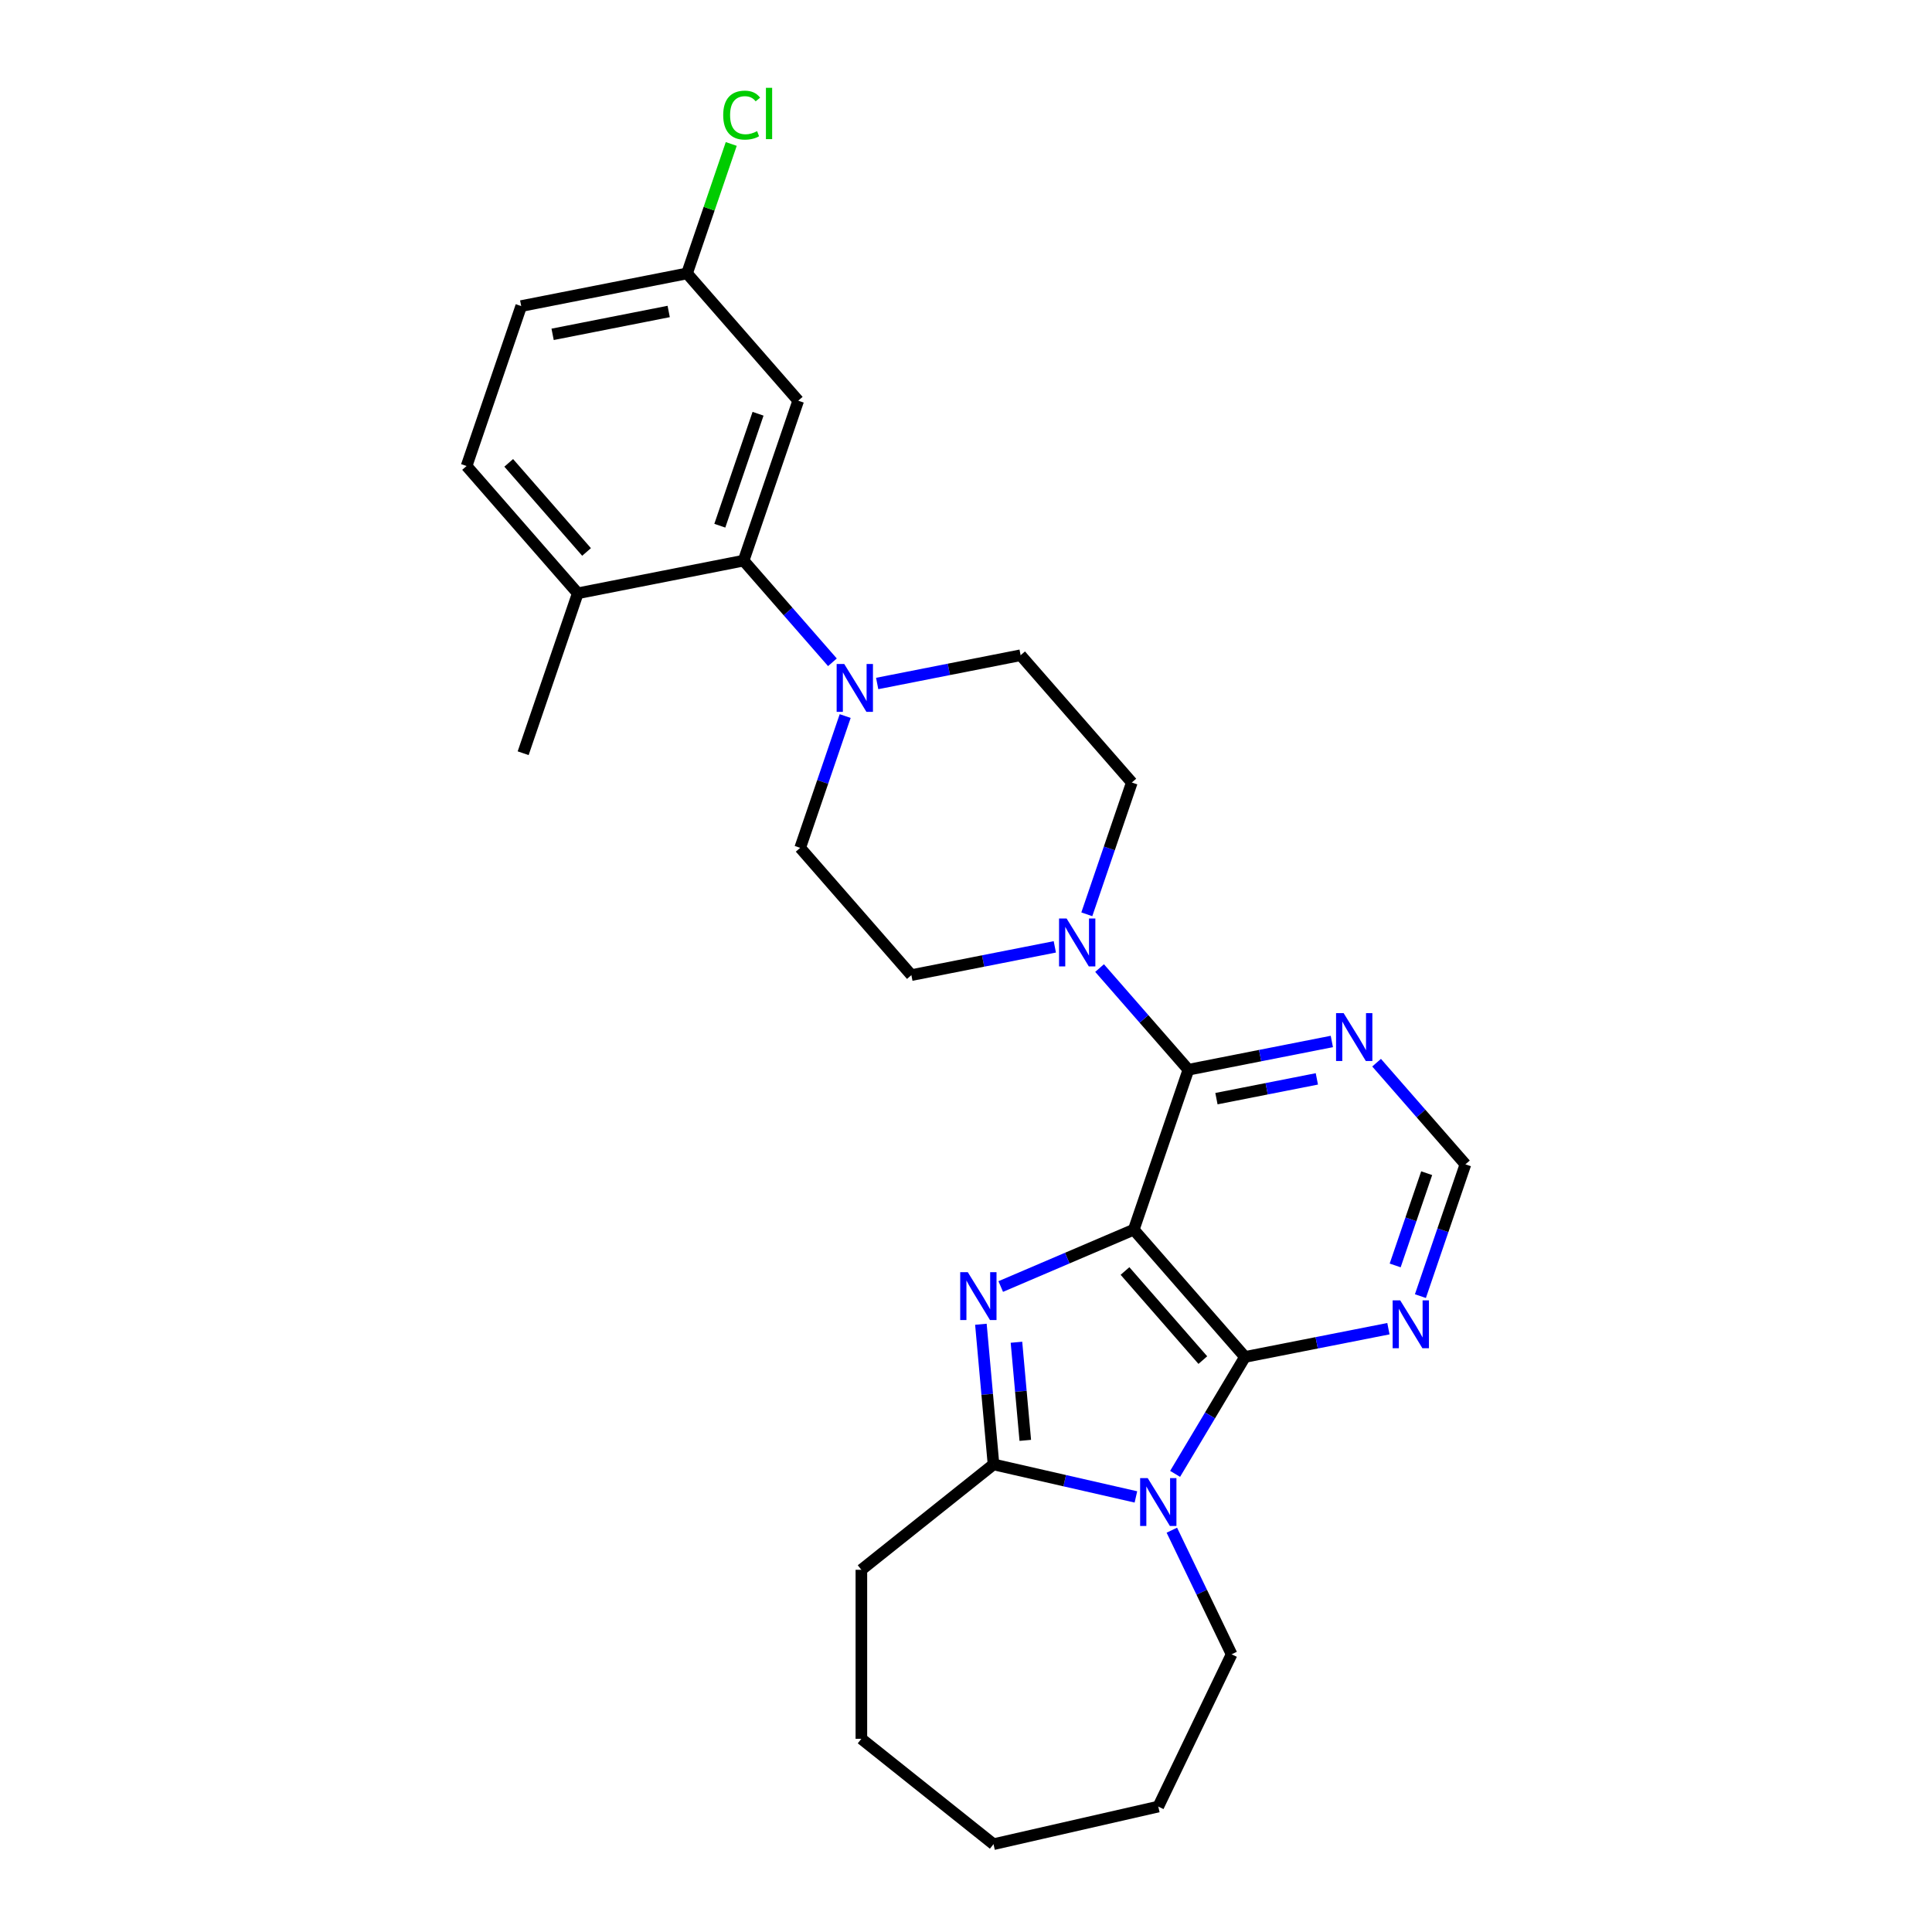 <?xml version='1.0' encoding='iso-8859-1'?>
<svg version='1.1' baseProfile='full'
              xmlns='http://www.w3.org/2000/svg'
                      xmlns:rdkit='http://www.rdkit.org/xml'
                      xmlns:xlink='http://www.w3.org/1999/xlink'
                  xml:space='preserve'
width='1000px' height='1000px' viewBox='0 0 1000 1000'>
<!-- END OF HEADER -->
<rect style='opacity:1.0;fill:#FFFFFF;stroke:none' width='1000' height='1000' x='0' y='0'> </rect>
<path class='bond-0' d='M 586.837,636.474 L 552.409,651.19' style='fill:none;fill-rule:evenodd;stroke:#000000;stroke-width:6px;stroke-linecap:butt;stroke-linejoin:miter;stroke-opacity:1' />
<path class='bond-0' d='M 552.409,651.19 L 517.98,665.905' style='fill:none;fill-rule:evenodd;stroke:#0000FF;stroke-width:6px;stroke-linecap:butt;stroke-linejoin:miter;stroke-opacity:1' />
<path class='bond-1' d='M 586.837,636.474 L 644.393,702.352' style='fill:none;fill-rule:evenodd;stroke:#000000;stroke-width:6px;stroke-linecap:butt;stroke-linejoin:miter;stroke-opacity:1' />
<path class='bond-1' d='M 582.295,657.867 L 622.584,703.981' style='fill:none;fill-rule:evenodd;stroke:#000000;stroke-width:6px;stroke-linecap:butt;stroke-linejoin:miter;stroke-opacity:1' />
<path class='bond-4' d='M 586.837,636.474 L 615.111,553.69' style='fill:none;fill-rule:evenodd;stroke:#000000;stroke-width:6px;stroke-linecap:butt;stroke-linejoin:miter;stroke-opacity:1' />
<path class='bond-3' d='M 507.71,685.429 L 510.975,721.706' style='fill:none;fill-rule:evenodd;stroke:#0000FF;stroke-width:6px;stroke-linecap:butt;stroke-linejoin:miter;stroke-opacity:1' />
<path class='bond-3' d='M 510.975,721.706 L 514.24,757.982' style='fill:none;fill-rule:evenodd;stroke:#000000;stroke-width:6px;stroke-linecap:butt;stroke-linejoin:miter;stroke-opacity:1' />
<path class='bond-3' d='M 526.115,694.744 L 528.4,720.138' style='fill:none;fill-rule:evenodd;stroke:#0000FF;stroke-width:6px;stroke-linecap:butt;stroke-linejoin:miter;stroke-opacity:1' />
<path class='bond-3' d='M 528.4,720.138 L 530.686,745.531' style='fill:none;fill-rule:evenodd;stroke:#000000;stroke-width:6px;stroke-linecap:butt;stroke-linejoin:miter;stroke-opacity:1' />
<path class='bond-2' d='M 644.393,702.352 L 626.313,732.613' style='fill:none;fill-rule:evenodd;stroke:#000000;stroke-width:6px;stroke-linecap:butt;stroke-linejoin:miter;stroke-opacity:1' />
<path class='bond-2' d='M 626.313,732.613 L 608.233,762.874' style='fill:none;fill-rule:evenodd;stroke:#0000FF;stroke-width:6px;stroke-linecap:butt;stroke-linejoin:miter;stroke-opacity:1' />
<path class='bond-8' d='M 644.393,702.352 L 681.517,695.04' style='fill:none;fill-rule:evenodd;stroke:#000000;stroke-width:6px;stroke-linecap:butt;stroke-linejoin:miter;stroke-opacity:1' />
<path class='bond-8' d='M 681.517,695.04 L 718.641,687.727' style='fill:none;fill-rule:evenodd;stroke:#0000FF;stroke-width:6px;stroke-linecap:butt;stroke-linejoin:miter;stroke-opacity:1' />
<path class='bond-19' d='M 606.544,792.022 L 622.012,824.143' style='fill:none;fill-rule:evenodd;stroke:#0000FF;stroke-width:6px;stroke-linecap:butt;stroke-linejoin:miter;stroke-opacity:1' />
<path class='bond-19' d='M 622.012,824.143 L 637.481,856.264' style='fill:none;fill-rule:evenodd;stroke:#000000;stroke-width:6px;stroke-linecap:butt;stroke-linejoin:miter;stroke-opacity:1' />
<path class='bond-27' d='M 587.943,774.805 L 551.091,766.393' style='fill:none;fill-rule:evenodd;stroke:#0000FF;stroke-width:6px;stroke-linecap:butt;stroke-linejoin:miter;stroke-opacity:1' />
<path class='bond-27' d='M 551.091,766.393 L 514.24,757.982' style='fill:none;fill-rule:evenodd;stroke:#000000;stroke-width:6px;stroke-linecap:butt;stroke-linejoin:miter;stroke-opacity:1' />
<path class='bond-20' d='M 514.24,757.982 L 445.846,812.524' style='fill:none;fill-rule:evenodd;stroke:#000000;stroke-width:6px;stroke-linecap:butt;stroke-linejoin:miter;stroke-opacity:1' />
<path class='bond-5' d='M 615.111,553.69 L 592.125,527.38' style='fill:none;fill-rule:evenodd;stroke:#000000;stroke-width:6px;stroke-linecap:butt;stroke-linejoin:miter;stroke-opacity:1' />
<path class='bond-5' d='M 592.125,527.38 L 569.138,501.069' style='fill:none;fill-rule:evenodd;stroke:#0000FF;stroke-width:6px;stroke-linecap:butt;stroke-linejoin:miter;stroke-opacity:1' />
<path class='bond-9' d='M 615.111,553.69 L 652.235,546.378' style='fill:none;fill-rule:evenodd;stroke:#000000;stroke-width:6px;stroke-linecap:butt;stroke-linejoin:miter;stroke-opacity:1' />
<path class='bond-9' d='M 652.235,546.378 L 689.359,539.066' style='fill:none;fill-rule:evenodd;stroke:#0000FF;stroke-width:6px;stroke-linecap:butt;stroke-linejoin:miter;stroke-opacity:1' />
<path class='bond-9' d='M 629.63,568.663 L 655.616,563.544' style='fill:none;fill-rule:evenodd;stroke:#000000;stroke-width:6px;stroke-linecap:butt;stroke-linejoin:miter;stroke-opacity:1' />
<path class='bond-9' d='M 655.616,563.544 L 681.603,558.426' style='fill:none;fill-rule:evenodd;stroke:#0000FF;stroke-width:6px;stroke-linecap:butt;stroke-linejoin:miter;stroke-opacity:1' />
<path class='bond-13' d='M 562.533,473.239 L 574.182,439.134' style='fill:none;fill-rule:evenodd;stroke:#0000FF;stroke-width:6px;stroke-linecap:butt;stroke-linejoin:miter;stroke-opacity:1' />
<path class='bond-13' d='M 574.182,439.134 L 585.83,405.029' style='fill:none;fill-rule:evenodd;stroke:#000000;stroke-width:6px;stroke-linecap:butt;stroke-linejoin:miter;stroke-opacity:1' />
<path class='bond-14' d='M 545.974,490.094 L 508.85,497.406' style='fill:none;fill-rule:evenodd;stroke:#0000FF;stroke-width:6px;stroke-linecap:butt;stroke-linejoin:miter;stroke-opacity:1' />
<path class='bond-14' d='M 508.85,497.406 L 471.726,504.718' style='fill:none;fill-rule:evenodd;stroke:#000000;stroke-width:6px;stroke-linecap:butt;stroke-linejoin:miter;stroke-opacity:1' />
<path class='bond-6' d='M 437.467,370.631 L 425.818,404.736' style='fill:none;fill-rule:evenodd;stroke:#0000FF;stroke-width:6px;stroke-linecap:butt;stroke-linejoin:miter;stroke-opacity:1' />
<path class='bond-6' d='M 425.818,404.736 L 414.17,438.841' style='fill:none;fill-rule:evenodd;stroke:#000000;stroke-width:6px;stroke-linecap:butt;stroke-linejoin:miter;stroke-opacity:1' />
<path class='bond-7' d='M 430.862,342.8 L 407.875,316.489' style='fill:none;fill-rule:evenodd;stroke:#0000FF;stroke-width:6px;stroke-linecap:butt;stroke-linejoin:miter;stroke-opacity:1' />
<path class='bond-7' d='M 407.875,316.489 L 384.889,290.179' style='fill:none;fill-rule:evenodd;stroke:#000000;stroke-width:6px;stroke-linecap:butt;stroke-linejoin:miter;stroke-opacity:1' />
<path class='bond-29' d='M 454.026,353.776 L 491.15,346.463' style='fill:none;fill-rule:evenodd;stroke:#0000FF;stroke-width:6px;stroke-linecap:butt;stroke-linejoin:miter;stroke-opacity:1' />
<path class='bond-29' d='M 491.15,346.463 L 528.274,339.151' style='fill:none;fill-rule:evenodd;stroke:#000000;stroke-width:6px;stroke-linecap:butt;stroke-linejoin:miter;stroke-opacity:1' />
<path class='bond-10' d='M 384.889,290.179 L 413.163,207.395' style='fill:none;fill-rule:evenodd;stroke:#000000;stroke-width:6px;stroke-linecap:butt;stroke-linejoin:miter;stroke-opacity:1' />
<path class='bond-10' d='M 372.573,272.107 L 392.365,214.158' style='fill:none;fill-rule:evenodd;stroke:#000000;stroke-width:6px;stroke-linecap:butt;stroke-linejoin:miter;stroke-opacity:1' />
<path class='bond-12' d='M 384.889,290.179 L 299.059,307.085' style='fill:none;fill-rule:evenodd;stroke:#000000;stroke-width:6px;stroke-linecap:butt;stroke-linejoin:miter;stroke-opacity:1' />
<path class='bond-28' d='M 735.201,670.872 L 746.849,636.767' style='fill:none;fill-rule:evenodd;stroke:#0000FF;stroke-width:6px;stroke-linecap:butt;stroke-linejoin:miter;stroke-opacity:1' />
<path class='bond-28' d='M 746.849,636.767 L 758.497,602.662' style='fill:none;fill-rule:evenodd;stroke:#000000;stroke-width:6px;stroke-linecap:butt;stroke-linejoin:miter;stroke-opacity:1' />
<path class='bond-28' d='M 722.138,654.986 L 730.292,631.112' style='fill:none;fill-rule:evenodd;stroke:#0000FF;stroke-width:6px;stroke-linecap:butt;stroke-linejoin:miter;stroke-opacity:1' />
<path class='bond-28' d='M 730.292,631.112 L 738.446,607.239' style='fill:none;fill-rule:evenodd;stroke:#000000;stroke-width:6px;stroke-linecap:butt;stroke-linejoin:miter;stroke-opacity:1' />
<path class='bond-11' d='M 712.523,550.042 L 735.51,576.352' style='fill:none;fill-rule:evenodd;stroke:#0000FF;stroke-width:6px;stroke-linecap:butt;stroke-linejoin:miter;stroke-opacity:1' />
<path class='bond-11' d='M 735.51,576.352 L 758.497,602.662' style='fill:none;fill-rule:evenodd;stroke:#000000;stroke-width:6px;stroke-linecap:butt;stroke-linejoin:miter;stroke-opacity:1' />
<path class='bond-18' d='M 413.163,207.395 L 355.607,141.518' style='fill:none;fill-rule:evenodd;stroke:#000000;stroke-width:6px;stroke-linecap:butt;stroke-linejoin:miter;stroke-opacity:1' />
<path class='bond-17' d='M 299.059,307.085 L 241.503,241.207' style='fill:none;fill-rule:evenodd;stroke:#000000;stroke-width:6px;stroke-linecap:butt;stroke-linejoin:miter;stroke-opacity:1' />
<path class='bond-17' d='M 303.601,285.692 L 263.312,239.578' style='fill:none;fill-rule:evenodd;stroke:#000000;stroke-width:6px;stroke-linecap:butt;stroke-linejoin:miter;stroke-opacity:1' />
<path class='bond-23' d='M 299.059,307.085 L 270.785,389.868' style='fill:none;fill-rule:evenodd;stroke:#000000;stroke-width:6px;stroke-linecap:butt;stroke-linejoin:miter;stroke-opacity:1' />
<path class='bond-15' d='M 585.83,405.029 L 528.274,339.151' style='fill:none;fill-rule:evenodd;stroke:#000000;stroke-width:6px;stroke-linecap:butt;stroke-linejoin:miter;stroke-opacity:1' />
<path class='bond-16' d='M 471.726,504.718 L 414.17,438.841' style='fill:none;fill-rule:evenodd;stroke:#000000;stroke-width:6px;stroke-linecap:butt;stroke-linejoin:miter;stroke-opacity:1' />
<path class='bond-21' d='M 241.503,241.207 L 269.777,158.423' style='fill:none;fill-rule:evenodd;stroke:#000000;stroke-width:6px;stroke-linecap:butt;stroke-linejoin:miter;stroke-opacity:1' />
<path class='bond-22' d='M 355.607,141.518 L 367.049,108.016' style='fill:none;fill-rule:evenodd;stroke:#000000;stroke-width:6px;stroke-linecap:butt;stroke-linejoin:miter;stroke-opacity:1' />
<path class='bond-22' d='M 367.049,108.016 L 378.491,74.515' style='fill:none;fill-rule:evenodd;stroke:#00CC00;stroke-width:6px;stroke-linecap:butt;stroke-linejoin:miter;stroke-opacity:1' />
<path class='bond-31' d='M 355.607,141.518 L 269.777,158.423' style='fill:none;fill-rule:evenodd;stroke:#000000;stroke-width:6px;stroke-linecap:butt;stroke-linejoin:miter;stroke-opacity:1' />
<path class='bond-31' d='M 346.113,161.219 L 286.033,173.053' style='fill:none;fill-rule:evenodd;stroke:#000000;stroke-width:6px;stroke-linecap:butt;stroke-linejoin:miter;stroke-opacity:1' />
<path class='bond-24' d='M 637.481,856.264 L 599.525,935.08' style='fill:none;fill-rule:evenodd;stroke:#000000;stroke-width:6px;stroke-linecap:butt;stroke-linejoin:miter;stroke-opacity:1' />
<path class='bond-25' d='M 445.846,812.524 L 445.846,900.003' style='fill:none;fill-rule:evenodd;stroke:#000000;stroke-width:6px;stroke-linecap:butt;stroke-linejoin:miter;stroke-opacity:1' />
<path class='bond-26' d='M 599.525,935.08 L 514.24,954.545' style='fill:none;fill-rule:evenodd;stroke:#000000;stroke-width:6px;stroke-linecap:butt;stroke-linejoin:miter;stroke-opacity:1' />
<path class='bond-30' d='M 445.846,900.003 L 514.24,954.545' style='fill:none;fill-rule:evenodd;stroke:#000000;stroke-width:6px;stroke-linecap:butt;stroke-linejoin:miter;stroke-opacity:1' />
<path  class='atom-1' d='M 500.922 658.468
L 509.04 671.59
Q 509.845 672.885, 511.14 675.229
Q 512.434 677.574, 512.504 677.714
L 512.504 658.468
L 515.793 658.468
L 515.793 683.242
L 512.399 683.242
L 503.686 668.896
Q 502.672 667.216, 501.587 665.292
Q 500.537 663.367, 500.222 662.772
L 500.222 683.242
L 497.003 683.242
L 497.003 658.468
L 500.922 658.468
' fill='#0000FF'/>
<path  class='atom-3' d='M 594.049 765.061
L 602.167 778.183
Q 602.972 779.478, 604.267 781.822
Q 605.561 784.166, 605.631 784.306
L 605.631 765.061
L 608.921 765.061
L 608.921 789.835
L 605.526 789.835
L 596.814 775.489
Q 595.799 773.809, 594.714 771.884
Q 593.664 769.96, 593.349 769.365
L 593.349 789.835
L 590.13 789.835
L 590.13 765.061
L 594.049 765.061
' fill='#0000FF'/>
<path  class='atom-6' d='M 552.08 475.426
L 560.198 488.547
Q 561.002 489.842, 562.297 492.187
Q 563.592 494.531, 563.662 494.671
L 563.662 475.426
L 566.951 475.426
L 566.951 500.2
L 563.557 500.2
L 554.844 485.853
Q 553.829 484.173, 552.744 482.249
Q 551.695 480.324, 551.38 479.73
L 551.38 500.2
L 548.161 500.2
L 548.161 475.426
L 552.08 475.426
' fill='#0000FF'/>
<path  class='atom-7' d='M 436.968 343.67
L 445.086 356.792
Q 445.891 358.086, 447.186 360.431
Q 448.48 362.775, 448.55 362.915
L 448.55 343.67
L 451.839 343.67
L 451.839 368.444
L 448.445 368.444
L 439.732 354.097
Q 438.718 352.418, 437.633 350.493
Q 436.583 348.569, 436.268 347.974
L 436.268 368.444
L 433.049 368.444
L 433.049 343.67
L 436.968 343.67
' fill='#0000FF'/>
<path  class='atom-9' d='M 724.747 673.059
L 732.865 686.181
Q 733.67 687.476, 734.964 689.82
Q 736.259 692.164, 736.329 692.304
L 736.329 673.059
L 739.618 673.059
L 739.618 697.833
L 736.224 697.833
L 727.511 683.487
Q 726.496 681.807, 725.412 679.882
Q 724.362 677.958, 724.047 677.363
L 724.047 697.833
L 720.828 697.833
L 720.828 673.059
L 724.747 673.059
' fill='#0000FF'/>
<path  class='atom-10' d='M 695.465 524.398
L 703.583 537.519
Q 704.388 538.814, 705.683 541.159
Q 706.977 543.503, 707.047 543.643
L 707.047 524.398
L 710.336 524.398
L 710.336 549.172
L 706.942 549.172
L 698.229 534.825
Q 697.215 533.145, 696.13 531.221
Q 695.08 529.296, 694.765 528.702
L 694.765 549.172
L 691.546 549.172
L 691.546 524.398
L 695.465 524.398
' fill='#0000FF'/>
<path  class='atom-23' d='M 374.328 59.591
Q 374.328 53.433, 377.197 50.213
Q 380.102 46.959, 385.595 46.959
Q 390.704 46.959, 393.433 50.563
L 391.124 52.453
Q 389.13 49.828, 385.595 49.828
Q 381.851 49.828, 379.857 52.348
Q 377.897 54.832, 377.897 59.591
Q 377.897 64.49, 379.927 67.009
Q 381.991 69.529, 385.98 69.529
Q 388.71 69.529, 391.894 67.884
L 392.874 70.508
Q 391.579 71.348, 389.619 71.838
Q 387.66 72.328, 385.49 72.328
Q 380.102 72.328, 377.197 69.039
Q 374.328 65.75, 374.328 59.591
' fill='#00CC00'/>
<path  class='atom-23' d='M 396.443 45.455
L 399.662 45.455
L 399.662 72.013
L 396.443 72.013
L 396.443 45.455
' fill='#00CC00'/>
</svg>
